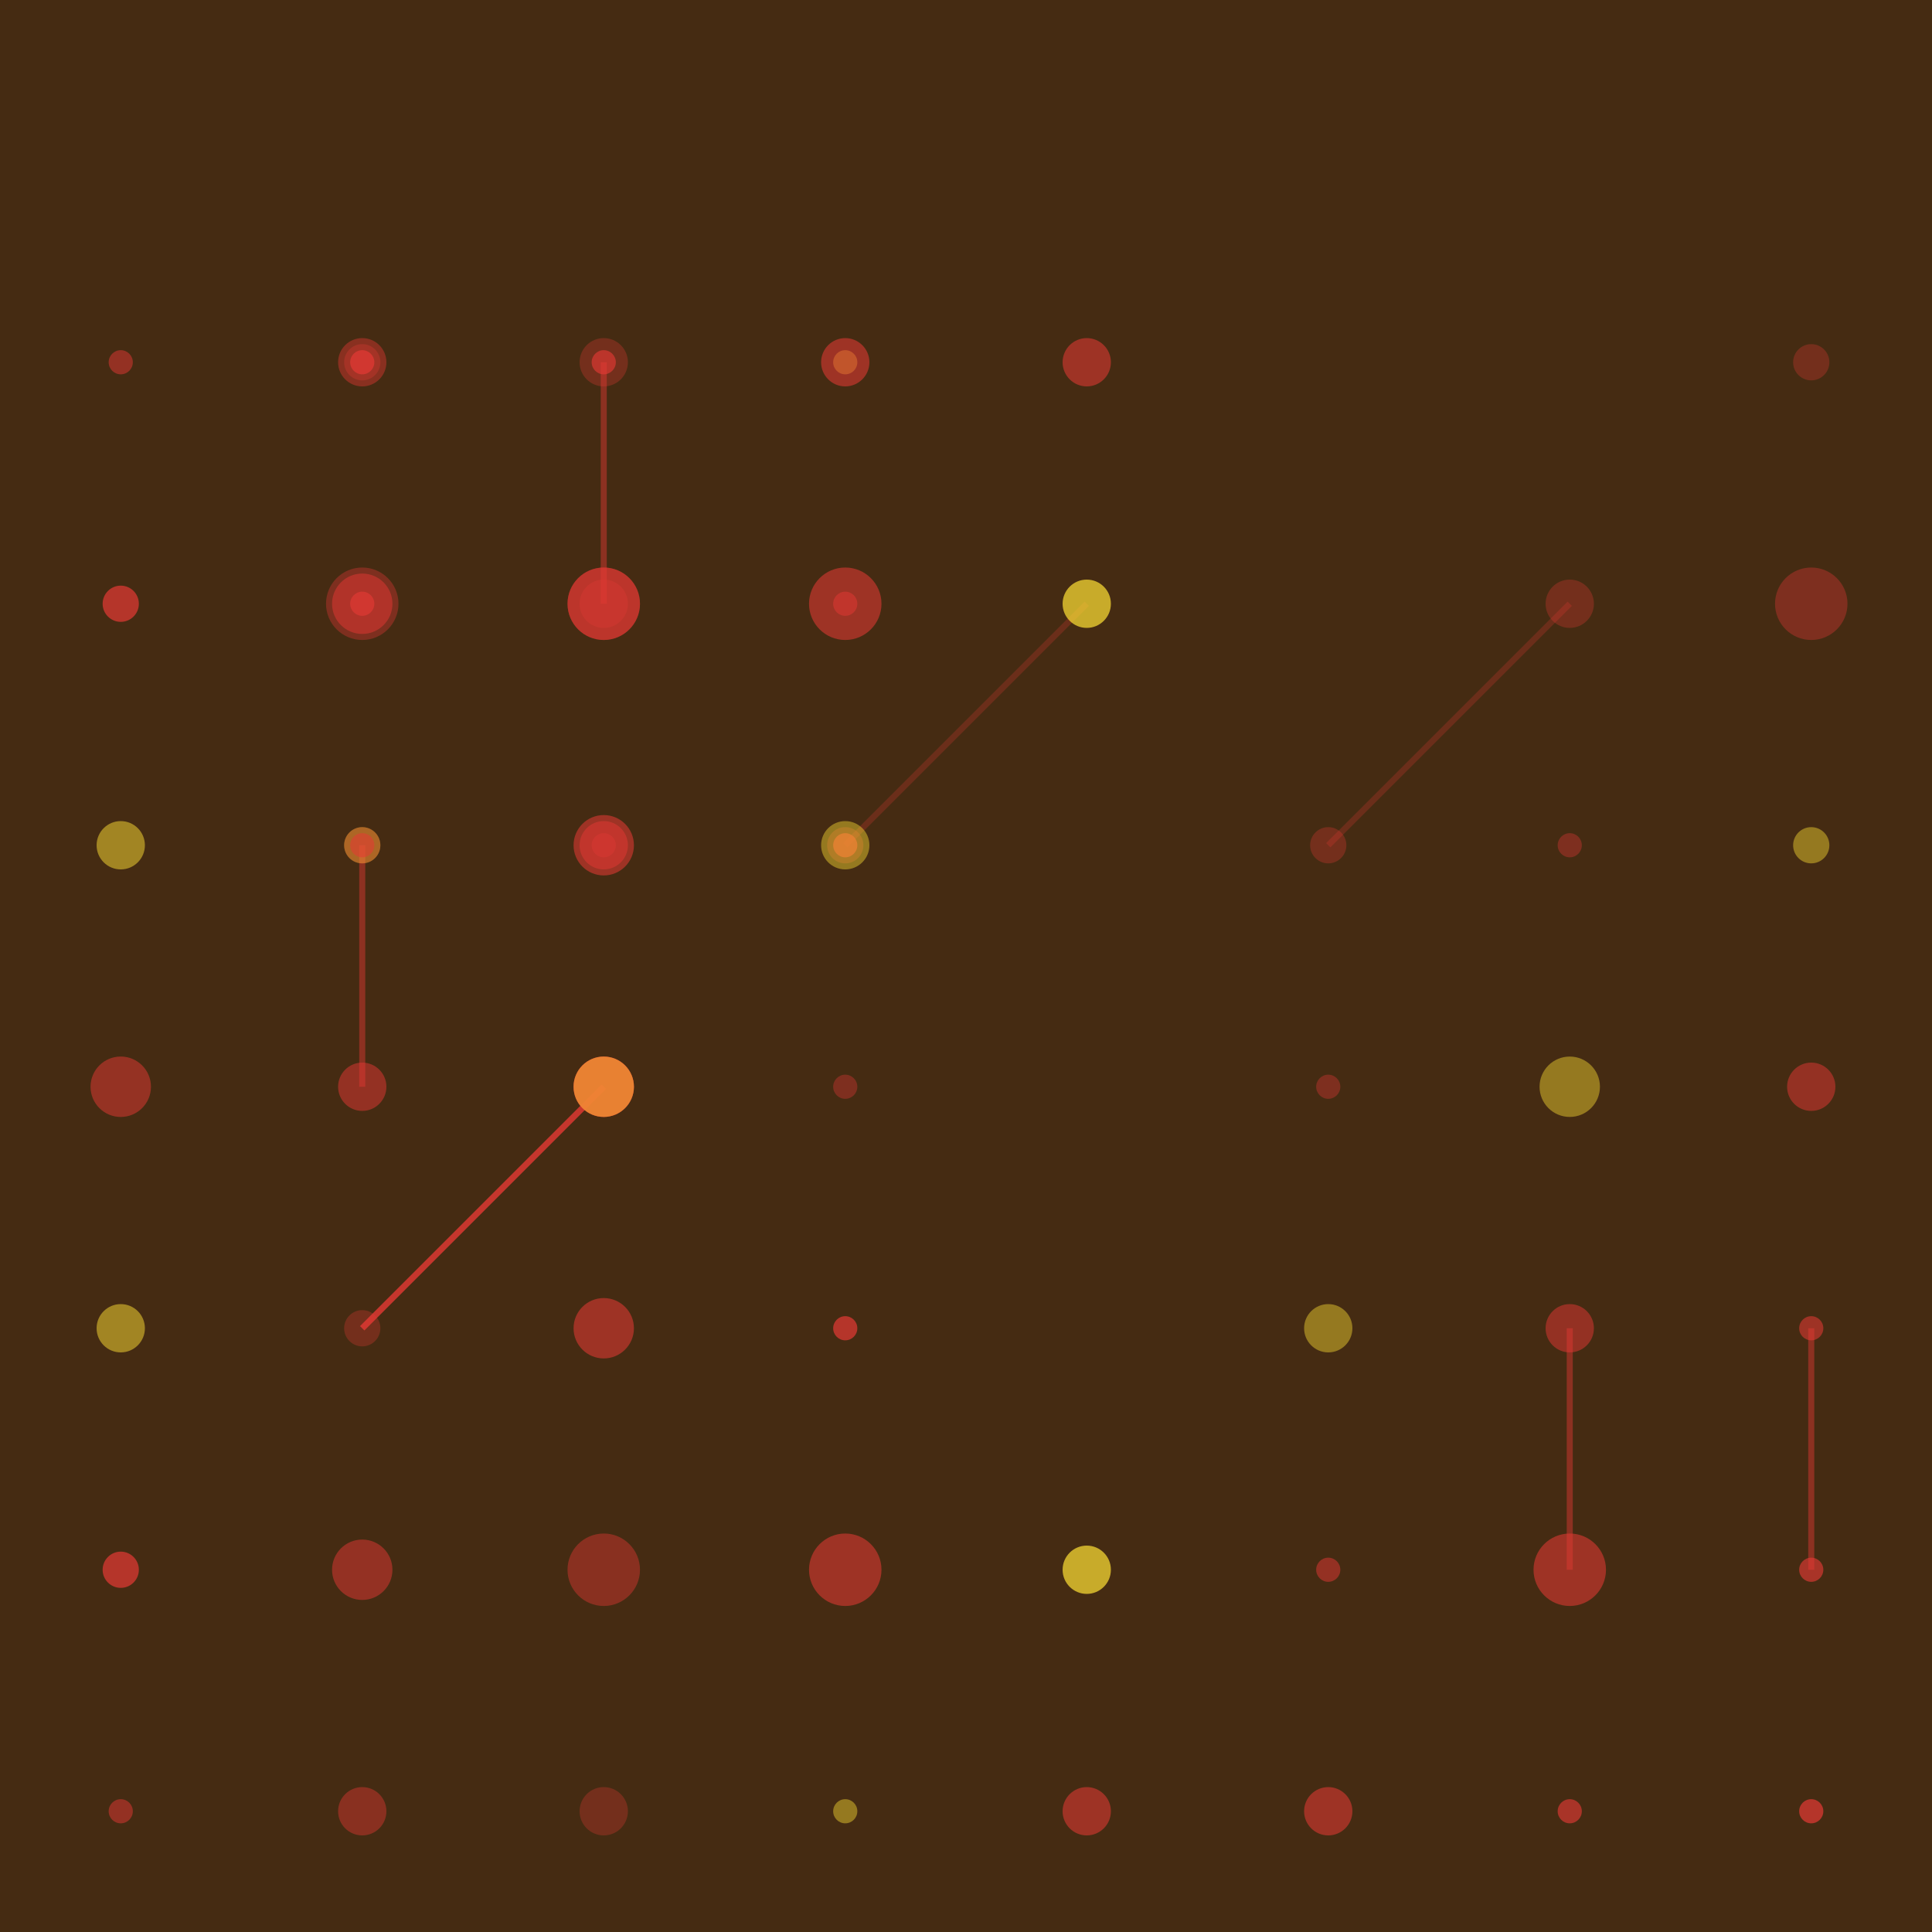 <svg width="320" height="320" xmlns="http://www.w3.org/2000/svg"><rect width="320" height="320" fill="#452b12" /><line x1="220" y1="140" x2="260" y2="100" stroke="#E53935" stroke-width="1" stroke-opacity="0.24" /><line x1="140" y1="140" x2="180" y2="100" stroke="#E53935" stroke-width="1" stroke-opacity="0.24" /><line x1="100" y1="180" x2="60" y2="220" stroke="#E53935" stroke-width="1" stroke-opacity="0.56" /><line x1="100" y1="180" x2="60" y2="220" stroke="#E53935" stroke-width="1" stroke-opacity="0.56" /><line x1="300" y1="220" x2="300" y2="260" stroke="#E53935" stroke-width="1" stroke-opacity="0.44" /><line x1="60" y1="140" x2="60" y2="180" stroke="#E53935" stroke-width="1" stroke-opacity="0.44" /><line x1="260" y1="260" x2="260" y2="220" stroke="#E53935" stroke-width="1" stroke-opacity="0.44" /><line x1="100" y1="100" x2="100" y2="60" stroke="#E53935" stroke-width="1" stroke-opacity="0.44" /><circle cx="300" cy="60" r="3" fill="#E53935" fill-opacity="0.30" /><circle cx="60" cy="60" r="3" fill="#E53935" fill-opacity="0.30" /><circle cx="260" cy="100" r="4" fill="#E53935" fill-opacity="0.30" /><circle cx="100" cy="100" r="4" fill="#E53935" fill-opacity="0.30" /><circle cx="300" cy="100" r="6" fill="#E53935" fill-opacity="0.36" /><circle cx="60" cy="100" r="6" fill="#E53935" fill-opacity="0.36" /><circle cx="220" cy="140" r="3" fill="#E53935" fill-opacity="0.30" /><circle cx="140" cy="140" r="3" fill="#E53935" fill-opacity="0.30" /><circle cx="260" cy="140" r="2" fill="#E53935" fill-opacity="0.36" /><circle cx="100" cy="140" r="2" fill="#E53935" fill-opacity="0.36" /><circle cx="300" cy="140" r="3" fill="#FFE135" fill-opacity="0.43" /><circle cx="60" cy="140" r="3" fill="#FFE135" fill-opacity="0.43" /><circle cx="20" cy="180" r="5" fill="#E53935" fill-opacity="0.30" /><circle cx="20" cy="180" r="5" fill="#E53935" fill-opacity="0.30" /><circle cx="100" cy="180" r="5" fill="#E53935" fill-opacity="0.70" /><circle cx="100" cy="180" r="5" fill="#E53935" fill-opacity="0.70" /><circle cx="220" cy="180" r="2" fill="#E53935" fill-opacity="0.36" /><circle cx="140" cy="180" r="2" fill="#E53935" fill-opacity="0.36" /><circle cx="260" cy="180" r="5" fill="#FFE135" fill-opacity="0.43" /><circle cx="100" cy="180" r="5" fill="#FFE135" fill-opacity="0.43" /><circle cx="300" cy="180" r="4" fill="#E53935" fill-opacity="0.50" /><circle cx="60" cy="180" r="4" fill="#E53935" fill-opacity="0.50" /><circle cx="20" cy="220" r="4" fill="#FFE135" fill-opacity="0.50" /><circle cx="20" cy="140" r="4" fill="#FFE135" fill-opacity="0.50" /><circle cx="60" cy="220" r="3" fill="#E53935" fill-opacity="0.30" /><circle cx="60" cy="140" r="3" fill="#E53935" fill-opacity="0.30" /><circle cx="100" cy="220" r="5" fill="#E53935" fill-opacity="0.56" /><circle cx="100" cy="140" r="5" fill="#E53935" fill-opacity="0.56" /><circle cx="140" cy="220" r="2" fill="#E53935" fill-opacity="0.70" /><circle cx="140" cy="140" r="2" fill="#E53935" fill-opacity="0.70" /><circle cx="220" cy="220" r="4" fill="#FFE135" fill-opacity="0.43" /><circle cx="140" cy="140" r="4" fill="#FFE135" fill-opacity="0.43" /><circle cx="260" cy="220" r="4" fill="#E53935" fill-opacity="0.50" /><circle cx="100" cy="140" r="4" fill="#E53935" fill-opacity="0.50" /><circle cx="300" cy="220" r="2" fill="#E53935" fill-opacity="0.56" /><circle cx="60" cy="140" r="2" fill="#E53935" fill-opacity="0.56" /><circle cx="20" cy="260" r="3" fill="#E53935" fill-opacity="0.70" /><circle cx="20" cy="100" r="3" fill="#E53935" fill-opacity="0.70" /><circle cx="60" cy="260" r="5" fill="#E53935" fill-opacity="0.50" /><circle cx="60" cy="100" r="5" fill="#E53935" fill-opacity="0.50" /><circle cx="100" cy="260" r="6" fill="#E53935" fill-opacity="0.43" /><circle cx="100" cy="100" r="6" fill="#E53935" fill-opacity="0.43" /><circle cx="140" cy="260" r="6" fill="#E53935" fill-opacity="0.56" /><circle cx="140" cy="100" r="6" fill="#E53935" fill-opacity="0.56" /><circle cx="180" cy="260" r="4" fill="#FFE135" fill-opacity="0.70" /><circle cx="180" cy="100" r="4" fill="#FFE135" fill-opacity="0.70" /><circle cx="220" cy="260" r="2" fill="#E53935" fill-opacity="0.50" /><circle cx="140" cy="100" r="2" fill="#E53935" fill-opacity="0.50" /><circle cx="260" cy="260" r="6" fill="#E53935" fill-opacity="0.56" /><circle cx="100" cy="100" r="6" fill="#E53935" fill-opacity="0.56" /><circle cx="300" cy="260" r="2" fill="#E53935" fill-opacity="0.63" /><circle cx="60" cy="100" r="2" fill="#E53935" fill-opacity="0.63" /><circle cx="20" cy="300" r="2" fill="#E53935" fill-opacity="0.50" /><circle cx="20" cy="60" r="2" fill="#E53935" fill-opacity="0.50" /><circle cx="60" cy="300" r="4" fill="#E53935" fill-opacity="0.43" /><circle cx="60" cy="60" r="4" fill="#E53935" fill-opacity="0.43" /><circle cx="100" cy="300" r="4" fill="#E53935" fill-opacity="0.30" /><circle cx="100" cy="60" r="4" fill="#E53935" fill-opacity="0.30" /><circle cx="140" cy="300" r="2" fill="#FFE135" fill-opacity="0.43" /><circle cx="140" cy="60" r="2" fill="#FFE135" fill-opacity="0.43" /><circle cx="180" cy="300" r="4" fill="#E53935" fill-opacity="0.56" /><circle cx="180" cy="60" r="4" fill="#E53935" fill-opacity="0.56" /><circle cx="220" cy="300" r="4" fill="#E53935" fill-opacity="0.56" /><circle cx="140" cy="60" r="4" fill="#E53935" fill-opacity="0.56" /><circle cx="260" cy="300" r="2" fill="#E53935" fill-opacity="0.63" /><circle cx="100" cy="60" r="2" fill="#E53935" fill-opacity="0.63" /><circle cx="300" cy="300" r="2" fill="#E53935" fill-opacity="0.70" /><circle cx="60" cy="60" r="2" fill="#E53935" fill-opacity="0.70" /></svg>